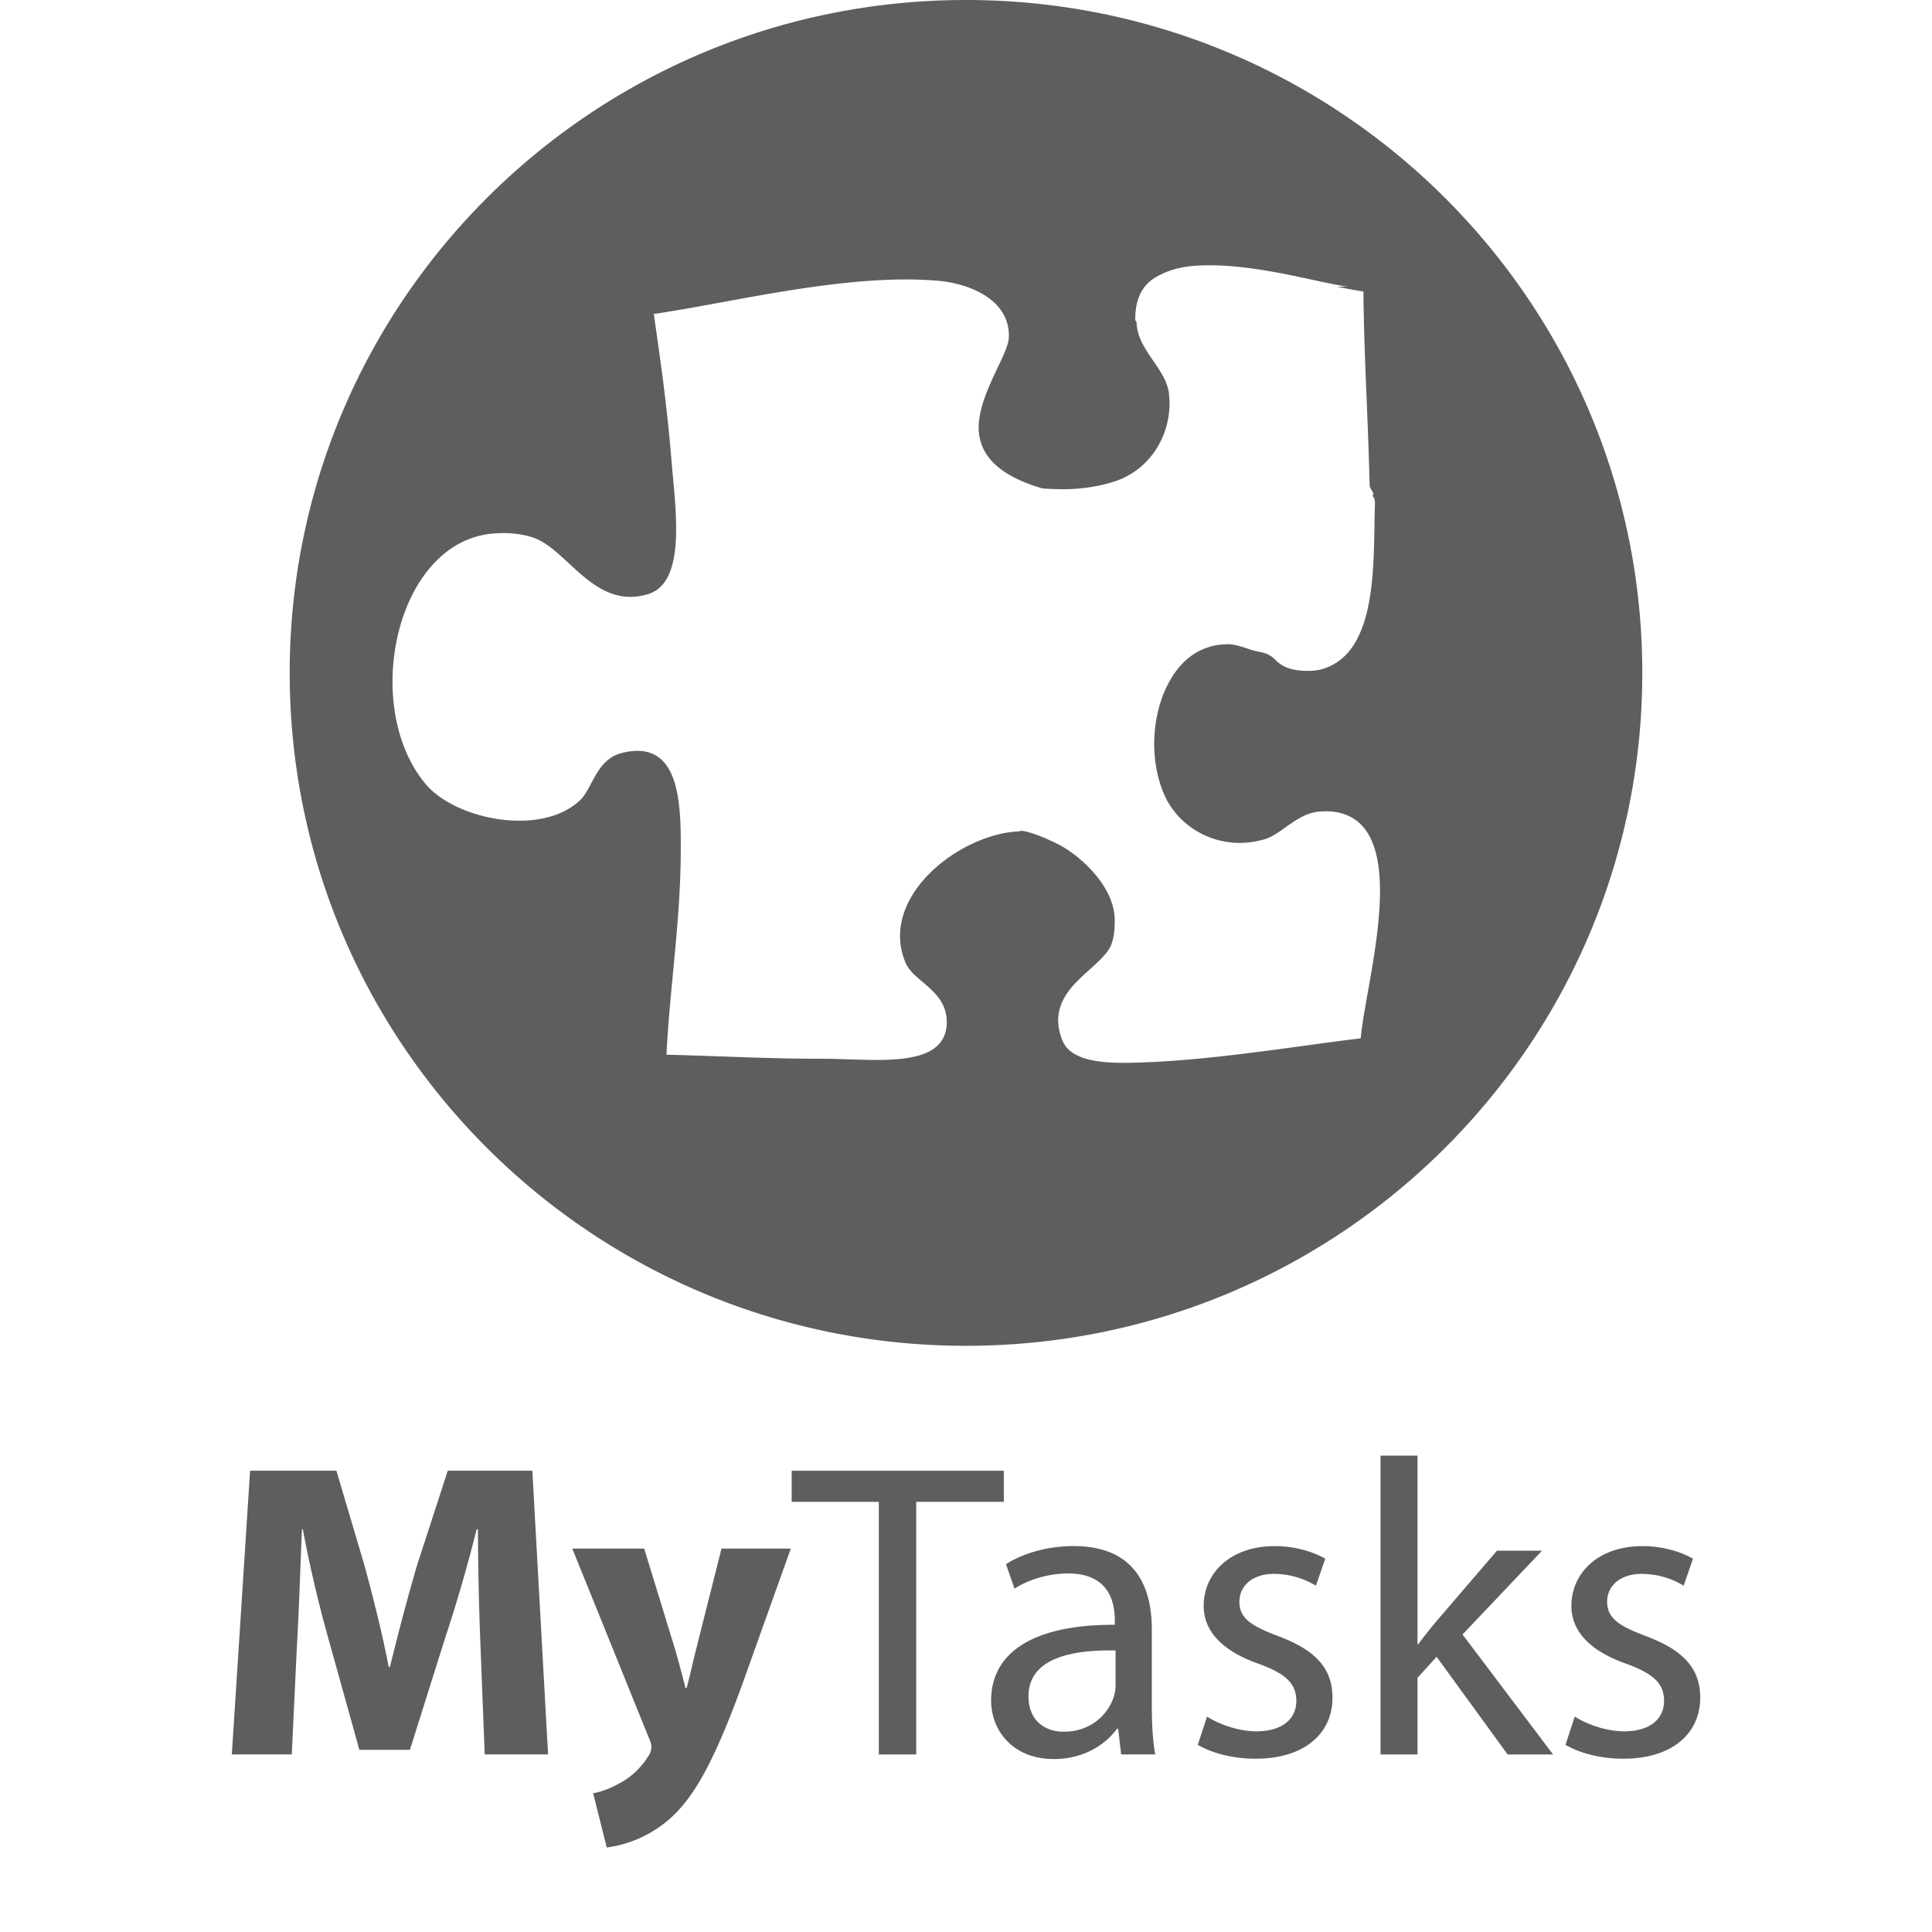 <svg xmlns="http://www.w3.org/2000/svg" width="100" height="100" viewBox="75 -27.5 100 100"><path d="M99.87 57.688a163.599 163.599 0 01-.132-6.036h-.066a79.164 79.164 0 01-1.65 5.688l-1.804 5.73H93.6l-1.584-5.688a66.653 66.653 0 01-1.342-5.73h-.044c-.088 1.982-.154 4.249-.264 6.079l-.264 5.578h-3.103l.946-14.687h4.467l1.452 4.902c.462 1.7.924 3.53 1.254 5.251h.066c.418-1.7.924-3.639 1.408-5.272l1.584-4.881h4.378l.814 14.686h-3.279l-.219-5.62zm8.472-5.033l1.606 5.229c.176.632.396 1.417.528 1.982h.066c.154-.565.33-1.373.484-1.982l1.32-5.229h3.586l-2.508 7.017c-1.54 4.228-2.574 5.928-3.784 6.994a6.195 6.195 0 01-3.235 1.461l-.704-2.812c.418-.065.946-.262 1.453-.565.506-.263 1.056-.785 1.386-1.33a.855.855 0 00.176-.479c0-.109-.022-.284-.154-.545l-3.939-9.74 3.719-.001zm12.147-2.419h-4.511v-1.611h10.979v1.611h-4.533V63.31h-1.937V50.236h.002zm12.542 13.075l-.154-1.329h-.065c-.594.828-1.737 1.567-3.256 1.567-2.156 0-3.256-1.502-3.256-3.027 0-2.549 2.288-3.943 6.403-3.922v-.219c0-.871-.242-2.439-2.422-2.439-.99 0-2.023.305-2.771.785l-.44-1.264c.88-.567 2.157-.938 3.499-.938 3.258 0 4.049 2.201 4.049 4.314v3.943c0 .915.045 1.809.176 2.527h-1.763zm-.285-5.382c-2.112-.044-4.512.327-4.512 2.375 0 1.241.836 1.829 1.826 1.829 1.386 0 2.268-.871 2.574-1.764.066-.197.109-.414.109-.611v-1.829h.003zm4.73 3.421c.571.37 1.585.763 2.553.763 1.408 0 2.068-.696 2.068-1.569 0-.916-.55-1.416-1.979-1.938-1.914-.675-2.816-1.722-2.816-2.985 0-1.699 1.387-3.094 3.675-3.094 1.078 0 2.024.305 2.618.653l-.484 1.395a4.178 4.178 0 00-2.178-.61c-1.145 0-1.782.654-1.782 1.438 0 .872.638 1.265 2.024 1.787 1.848.697 2.794 1.613 2.794 3.183 0 1.852-1.452 3.158-3.982 3.158-1.166 0-2.243-.283-2.991-.719l.48-1.462zm10.893-3.748h.043c.265-.37.639-.828.946-1.198l3.124-3.639h2.333l-4.114 4.336 4.687 6.21h-2.354l-3.675-5.055-.989 1.089v3.966h-1.914V47.84h1.914v9.762zm8.141 3.748c.572.37 1.585.763 2.553.763 1.408 0 2.068-.696 2.068-1.569 0-.916-.551-1.416-1.98-1.938-1.914-.675-2.816-1.722-2.816-2.985 0-1.699 1.388-3.094 3.676-3.094 1.078 0 2.023.305 2.617.653l-.483 1.395a4.178 4.178 0 00-2.178-.61c-1.146 0-1.782.654-1.782 1.438 0 .872.639 1.265 2.023 1.787 1.849.697 2.795 1.613 2.795 3.183 0 1.852-1.452 3.158-3.982 3.158-1.166 0-2.244-.283-2.992-.719l.481-1.462zM125-27.5c-19.333 0-35.005 15.593-35.005 34.828 0 19.241 15.671 34.831 35.005 34.831 19.333 0 35.005-15.59 35.005-34.831C160.004-11.907 144.329-27.5 125-27.5zm18.065 34.723h-.341c-.79 0-1.301-.152-1.709-.567-.417-.421-.754-.372-1.184-.501-.456-.143-.874-.309-1.269-.309-1.22.003-2.161.591-2.817 1.571-.654.98-1.003 2.271-1.003 3.59 0 .944.18 1.876.55 2.688.632 1.398 2.132 2.434 3.877 2.434.415 0 .843-.063 1.281-.189.854-.236 1.646-1.31 2.794-1.427.128-.01.252-.02.368-.02 1.085-.003 1.82.477 2.243 1.234.425.752.572 1.769.574 2.891-.002 2.655-.843 5.917-.985 7.509l-.01.113-.113.017c-3.259.399-7.167 1.052-10.768 1.218-.418.017-.88.037-1.344.037-.681 0-1.371-.037-1.948-.196-.569-.159-1.054-.444-1.261-.938-.153-.384-.229-.731-.229-1.06.002-.977.607-1.688 1.248-2.285.647-.603 1.299-1.118 1.496-1.631.166-.43.182-.854.182-1.271.005-1.775-1.852-3.393-2.924-3.932-.433-.218-1.348-.637-1.894-.697l-.143.03c-3.066.134-7.276 3.381-5.869 6.792.411 1.004 2.191 1.445 2.136 3.149-.078 2.413-3.786 1.827-6.463 1.827-2.972 0-5.208-.143-8.042-.207.153-3.309.728-6.888.739-10.55.008-2.482-.031-5.832-3.058-5.067-1.317.335-1.511 1.829-2.145 2.434-2.008 1.919-6.444 1.014-7.989-.812C93.67 9.108 95.453.536 100.53.114c.566-.047 1.351-.03 2.051.206 1.803.597 3.163 3.761 5.945 2.937 2.028-.597 1.434-4.403 1.233-6.896-.234-2.864-.567-5.157-.918-7.609 4.072-.596 9.951-2.112 14.666-1.724 1.723.143 3.783 1.007 3.711 2.941-.032.886-1.455 2.748-1.562 4.526-.045 1.292.687 2.525 3.298 3.285.358.03.85.042 1.108.042.975 0 2.164-.183 2.988-.539 1.429-.617 2.487-2.094 2.487-3.949 0-.126-.017-.249-.023-.375-.05-.674-.438-1.216-.829-1.795-.387-.571-.821-1.173-.858-1.961-.001-.055-.067-.106-.067-.157-.002-1.074.358-1.812 1.131-2.237.771-.426 1.552-.576 2.685-.577 2.738.001 5.587.884 7.148 1.1l-.517.01c.52.103.987.192 1.364.249.028 3.313.237 6.422.32 10.02.006.208.309.437.143.553.156.143.133.373.129.542-.069 2.49.07 5.769-1.33 7.5-.468.574-1.212 1.02-2.086 1.02m.318-19.878l.763-.008" fill="#5E5E5E"/></svg>